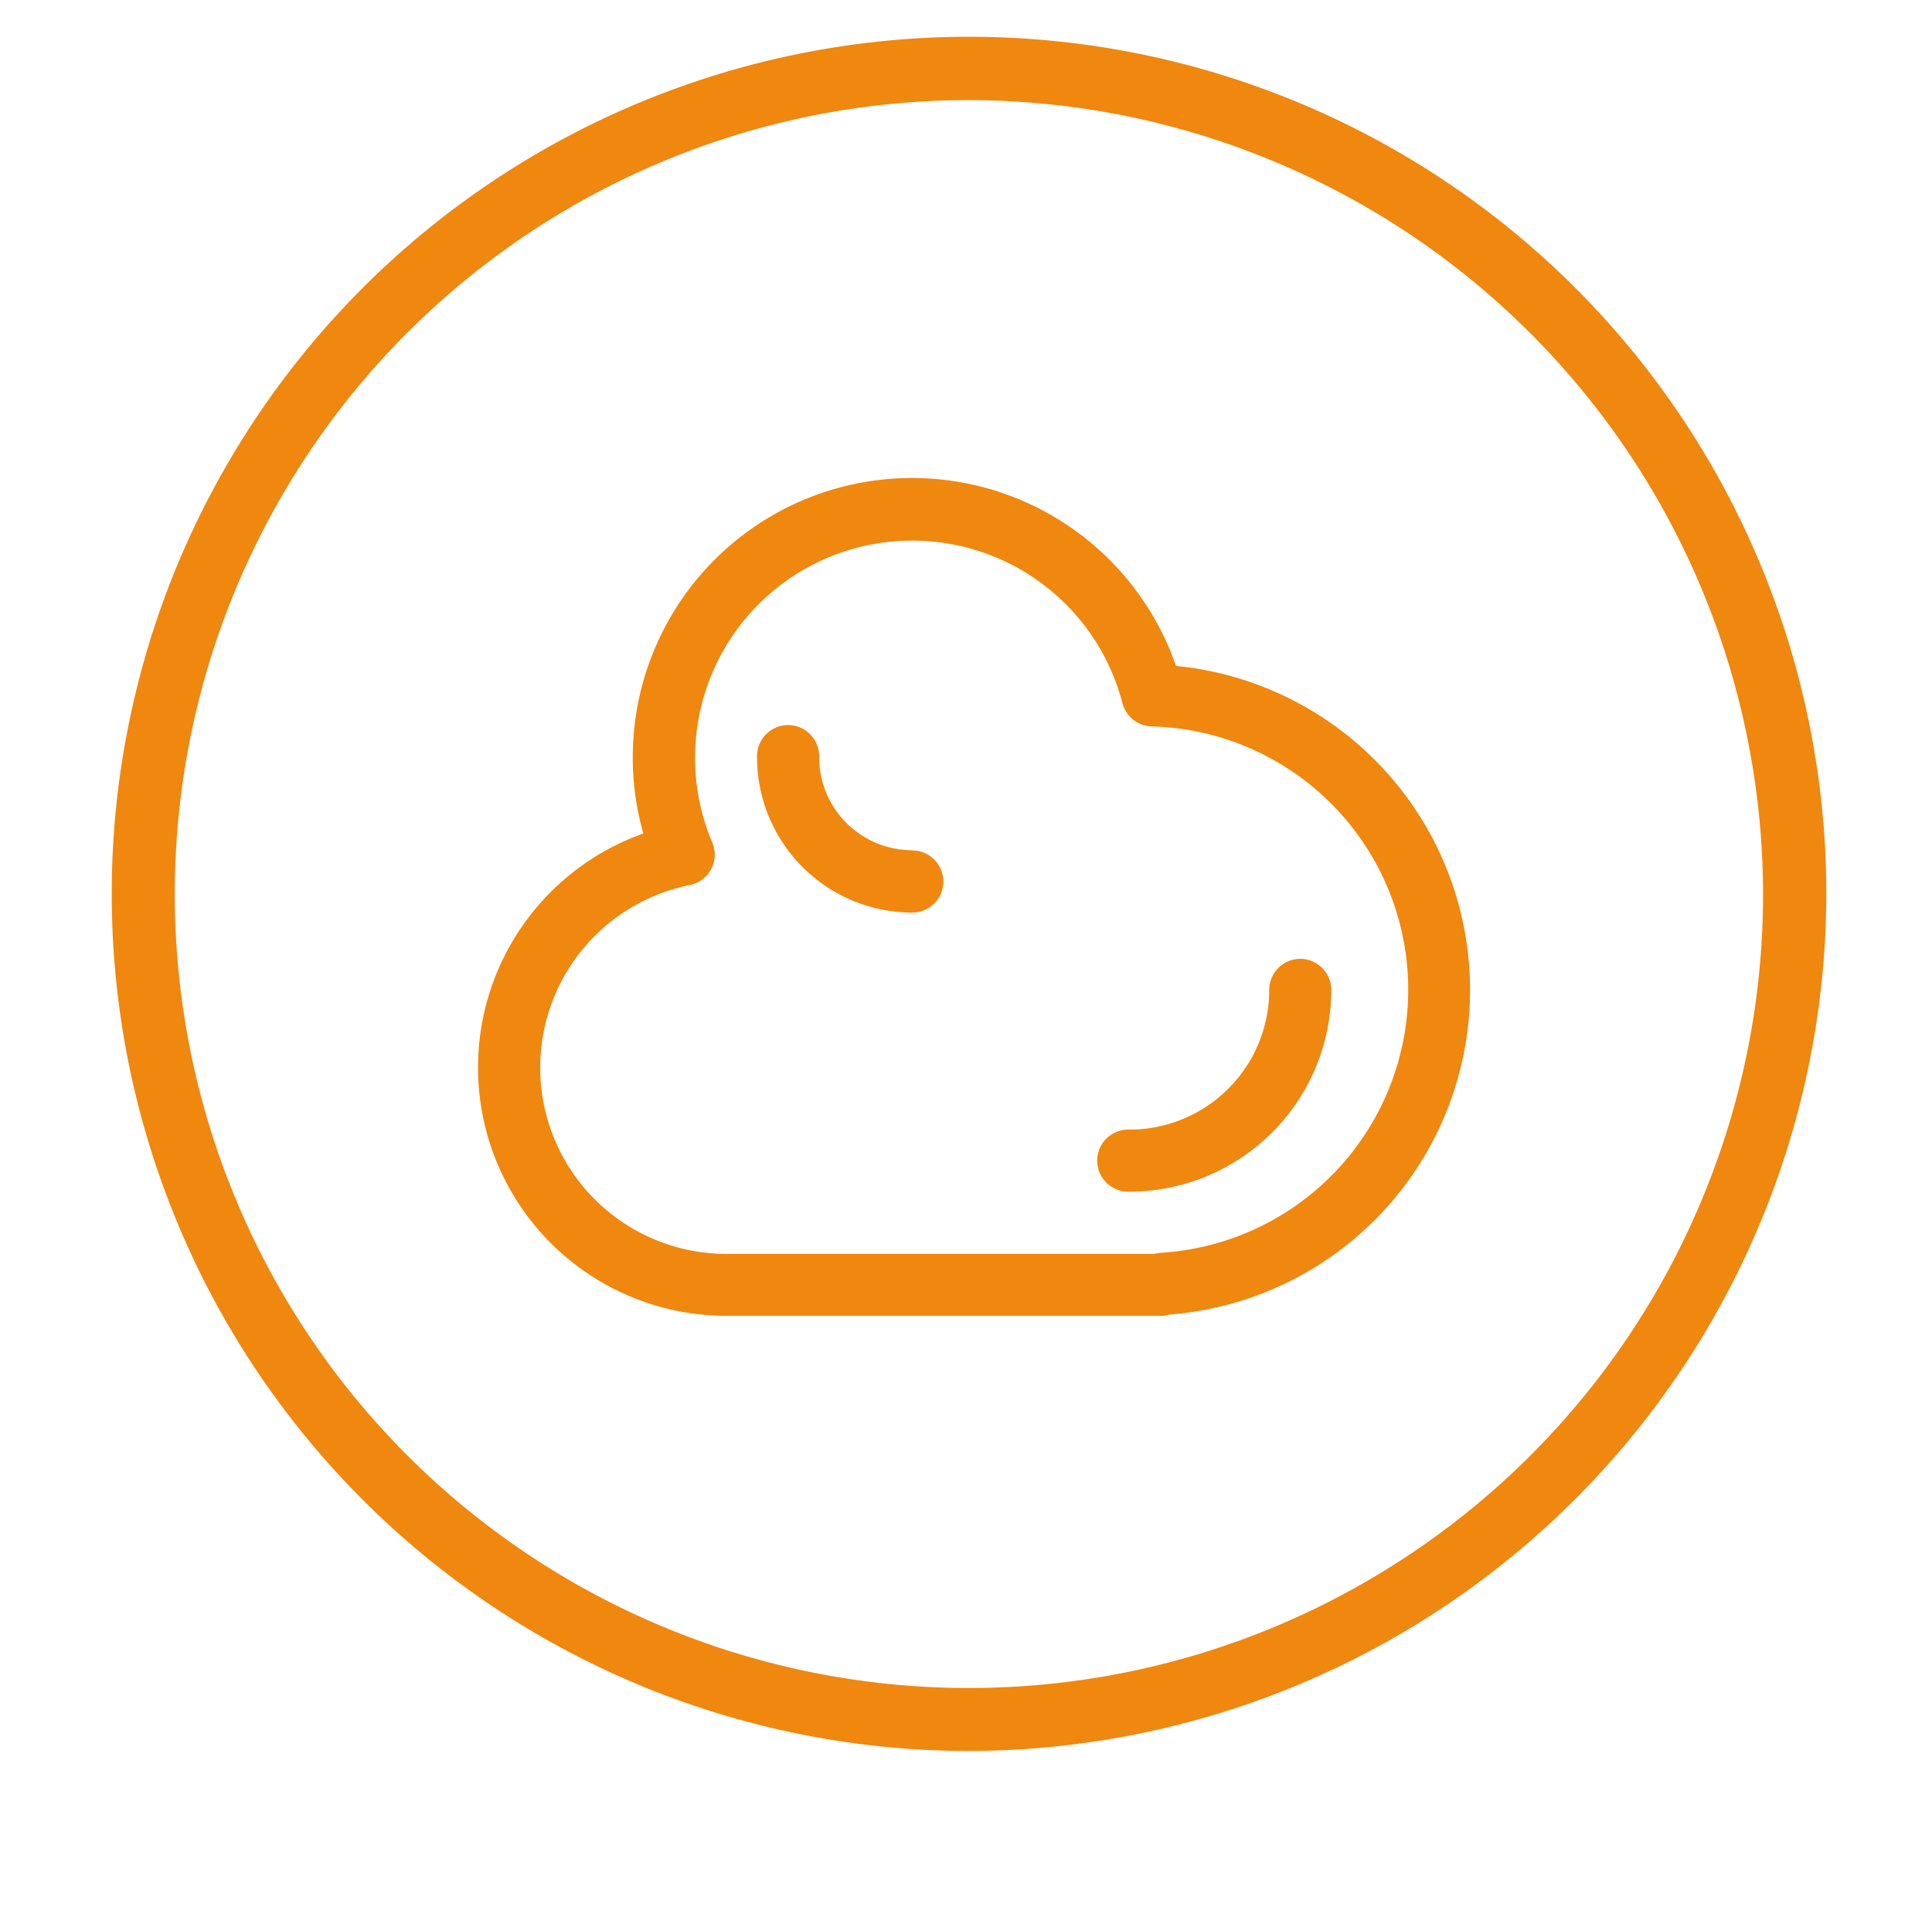 <svg xmlns="http://www.w3.org/2000/svg" xmlns:xlink="http://www.w3.org/1999/xlink" width="78.811" height="78.755" viewBox="0 0 78.811 78.755">
  <defs>
    <style>
      .cls-1 {
        fill: #fff;
      }

      .cls-2 {
        fill: #f0870f;
      }

      .cls-3 {
        filter: url(#Ellipse_122);
      }
    </style>
    <filter id="Ellipse_122" x="0" y="0" width="78.811" height="78.755" filterUnits="userSpaceOnUse">
      <feOffset dy="3" input="SourceAlpha"/>
      <feGaussianBlur stdDeviation="1.5" result="blur"/>
      <feFlood flood-opacity="0.161"/>
      <feComposite operator="in" in2="blur"/>
      <feComposite in="SourceGraphic"/>
    </filter>
  </defs>
  <g id="Group_1129" data-name="Group 1129" transform="translate(-2739.5 -3561.5)">
    <g class="cls-3" transform="matrix(1, 0, 0, 1, 2739.5, 3561.5)">
      <ellipse id="Ellipse_122-2" data-name="Ellipse 122" class="cls-1" cx="34.906" cy="34.877" rx="34.906" ry="34.877" transform="translate(4.5 1.5)"/>
    </g>
    <path id="Path_2787" data-name="Path 2787" class="cls-2" d="M55.8,93.342a34.971,34.971,0,1,1,35-34.971A35.025,35.025,0,0,1,55.8,93.342Zm0-67.358A32.395,32.395,0,1,0,88.22,58.379,32.445,32.445,0,0,0,55.8,25.984Z" transform="translate(2723.2 3539.6)"/>
    <g id="Group_1121" data-name="Group 1121" transform="translate(360.429 298.846)">
      <g id="Cloud" transform="translate(2398.571 3282.154)">
        <path id="Path_2727" data-name="Path 2727" class="cls-2" d="M113.388,116.685a3.8,3.8,0,0,1-3.8-3.788,1.267,1.267,0,1,0-2.532,0,6.339,6.339,0,0,0,6.332,6.332,1.267,1.267,0,0,0,0-2.534Zm15.828,4.432a1.269,1.269,0,0,0-1.267,1.267,5.7,5.7,0,0,1-5.7,5.7,1.267,1.267,0,1,0,0,2.532,8.241,8.241,0,0,0,8.231-8.231A1.269,1.269,0,0,0,129.216,121.117Zm-5.07-11.951a11.393,11.393,0,0,0-22.16,3.729,11.269,11.269,0,0,0,.432,3.108,10.131,10.131,0,0,0,3.371,19.679h17.728a1.18,1.18,0,0,0,.35-.051,13.283,13.283,0,0,0,.278-26.465Zm-.7,23.96a1.37,1.37,0,0,0-.218.03H105.787a7.6,7.6,0,0,1-1.479-15.05,1.265,1.265,0,0,0,.92-1.739,8.86,8.86,0,1,1,16.734-5.682,1.265,1.265,0,0,0,1.2.947,10.751,10.751,0,0,1,.292,21.482Z" transform="translate(-95.674 -101.494)"/>
      </g>
    </g>
  </g>
</svg>
